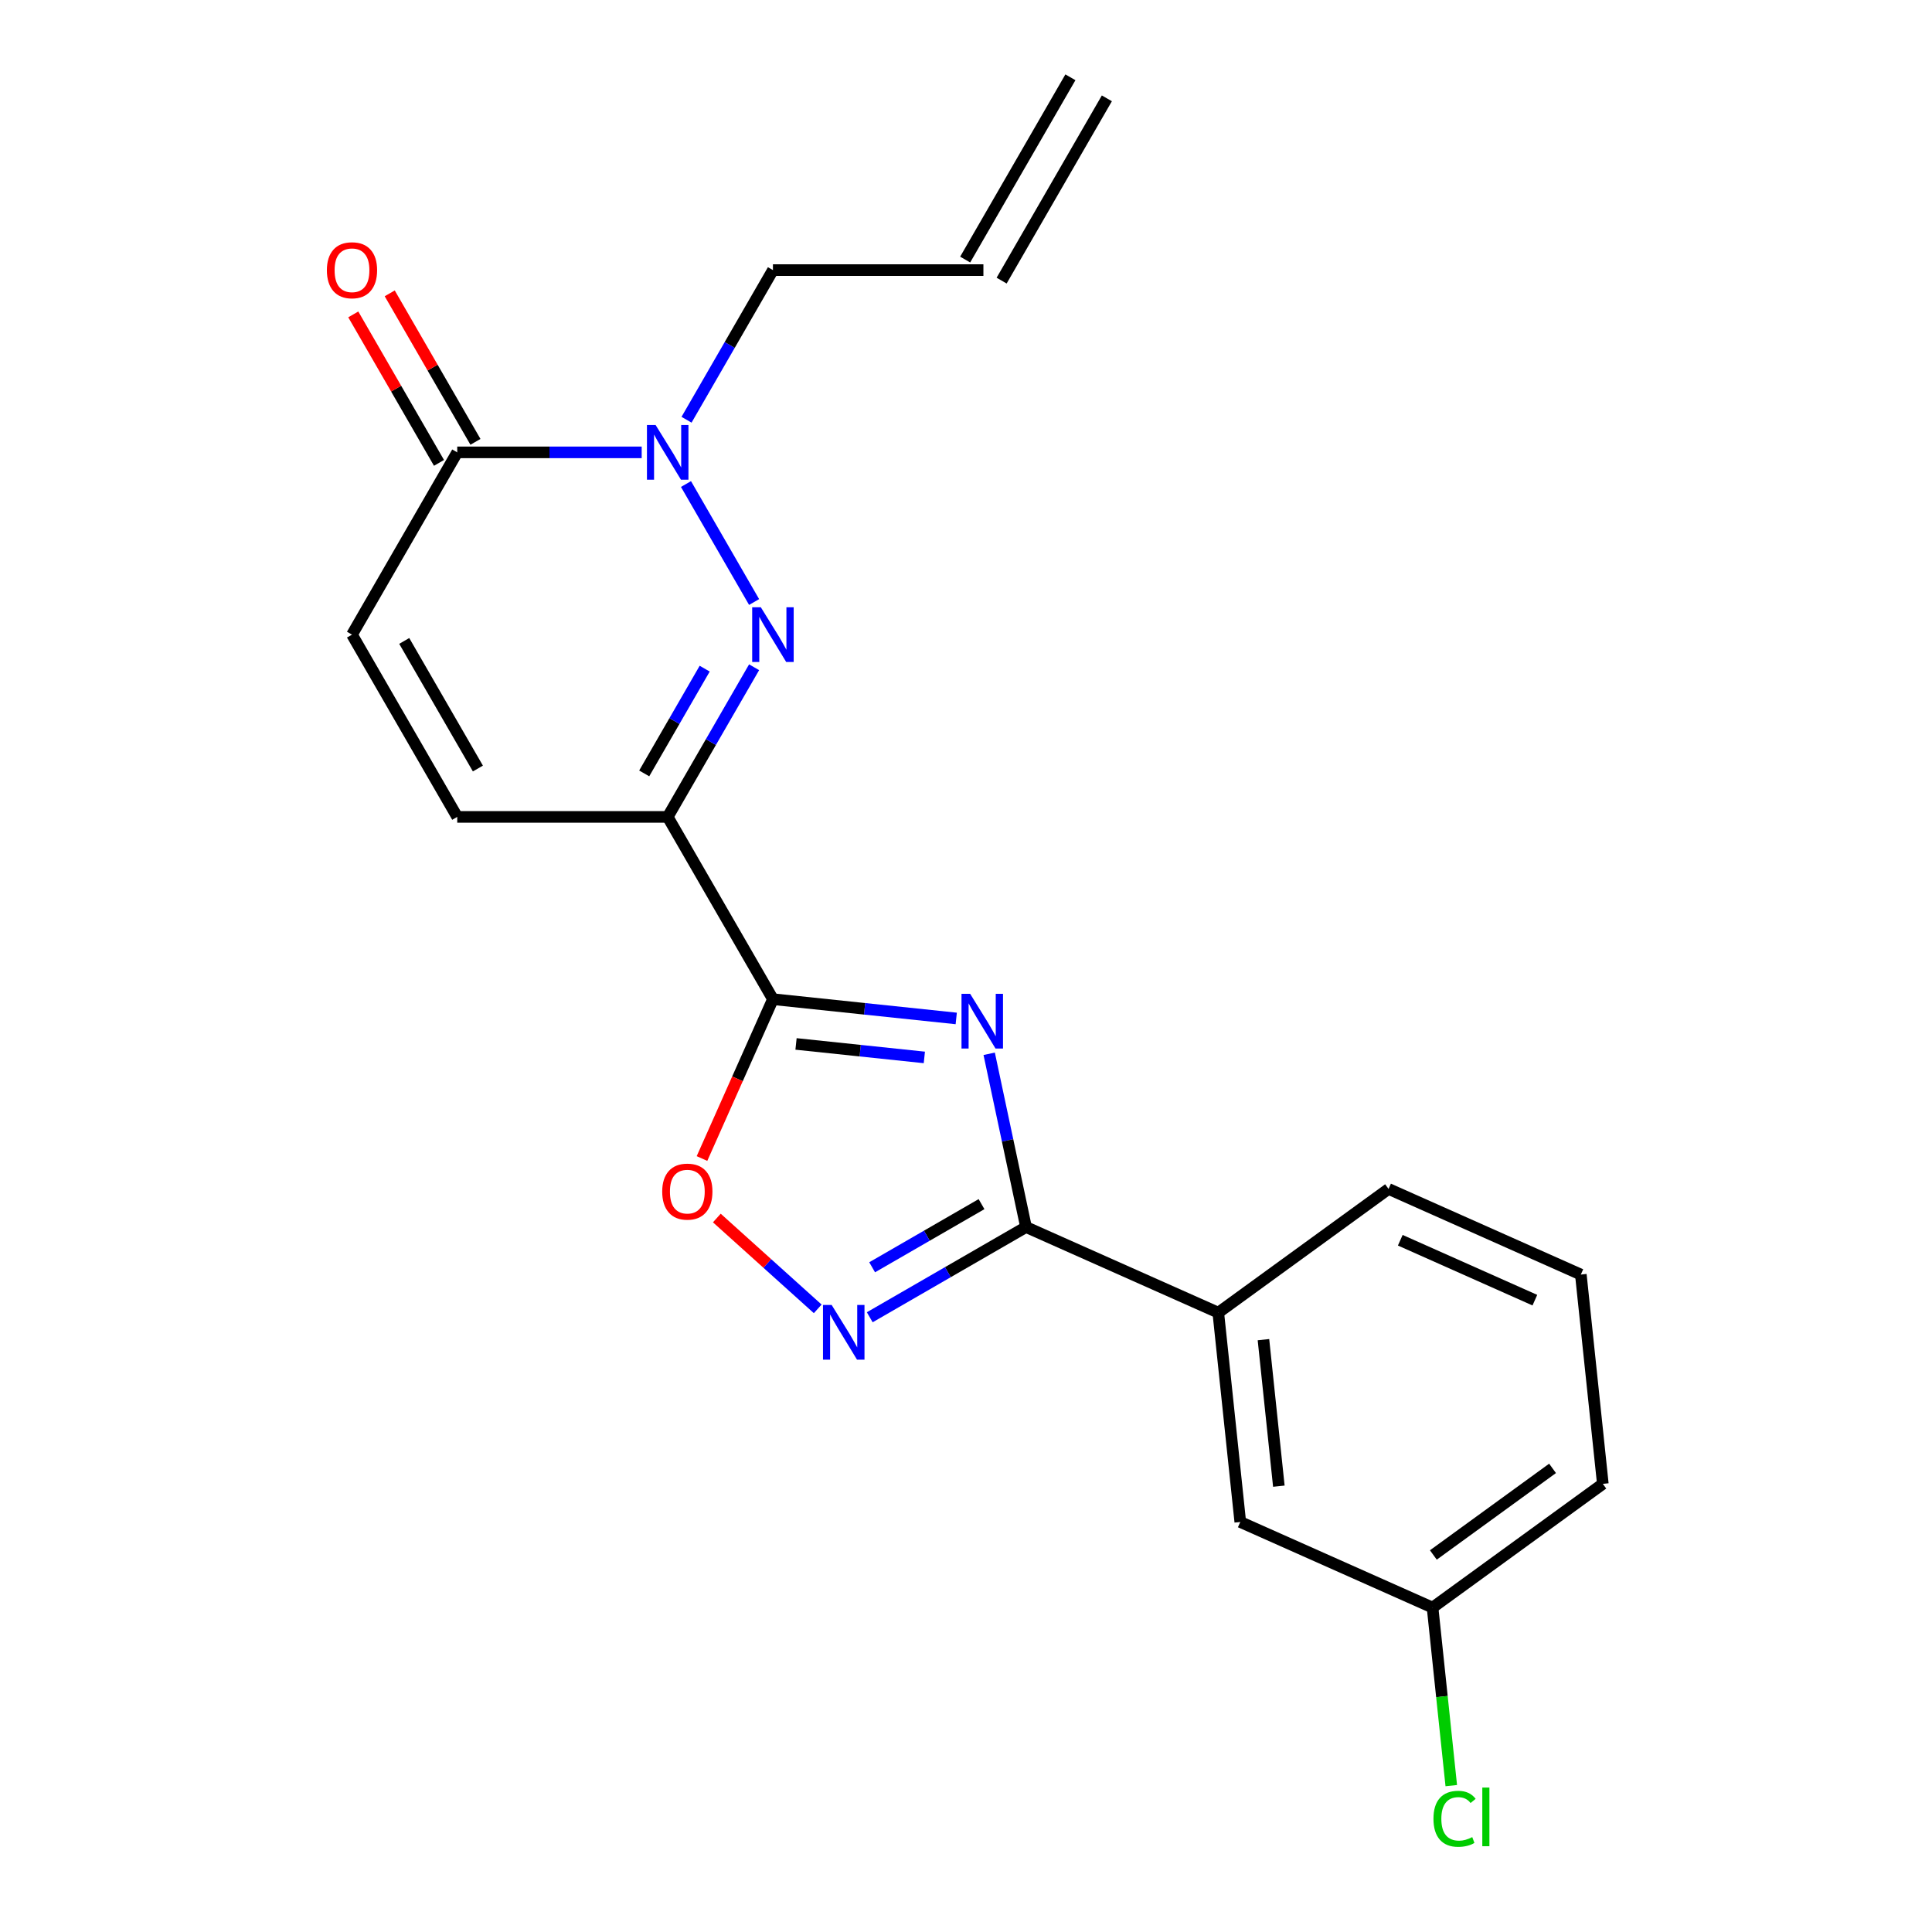 <?xml version='1.0' encoding='iso-8859-1'?>
<svg version='1.1' baseProfile='full'
              xmlns='http://www.w3.org/2000/svg'
                      xmlns:rdkit='http://www.rdkit.org/xml'
                      xmlns:xlink='http://www.w3.org/1999/xlink'
                  xml:space='preserve'
width='1000px' height='1000px' viewBox='0 0 1000 1000'>
<!-- END OF HEADER -->
<rect style='opacity:1.0;fill:#FFFFFF;stroke:none' width='1000' height='1000' x='0' y='0'> </rect>
<path class='bond-0' d='M 494.948,527.145 L 447.509,522.159' style='fill:none;fill-rule:evenodd;stroke:#0000FF;stroke-width:6px;stroke-linecap:butt;stroke-linejoin:miter;stroke-opacity:1' />
<path class='bond-0' d='M 447.509,522.159 L 400.07,517.173' style='fill:none;fill-rule:evenodd;stroke:#000000;stroke-width:6px;stroke-linecap:butt;stroke-linejoin:miter;stroke-opacity:1' />
<path class='bond-0' d='M 478.439,547.318 L 445.232,543.828' style='fill:none;fill-rule:evenodd;stroke:#0000FF;stroke-width:6px;stroke-linecap:butt;stroke-linejoin:miter;stroke-opacity:1' />
<path class='bond-0' d='M 445.232,543.828 L 412.024,540.338' style='fill:none;fill-rule:evenodd;stroke:#000000;stroke-width:6px;stroke-linecap:butt;stroke-linejoin:miter;stroke-opacity:1' />
<path class='bond-3' d='M 512.001,545.444 L 521.531,590.281' style='fill:none;fill-rule:evenodd;stroke:#0000FF;stroke-width:6px;stroke-linecap:butt;stroke-linejoin:miter;stroke-opacity:1' />
<path class='bond-3' d='M 521.531,590.281 L 531.061,635.119' style='fill:none;fill-rule:evenodd;stroke:#000000;stroke-width:6px;stroke-linecap:butt;stroke-linejoin:miter;stroke-opacity:1' />
<path class='bond-1' d='M 400.07,517.173 L 345.6,422.83' style='fill:none;fill-rule:evenodd;stroke:#000000;stroke-width:6px;stroke-linecap:butt;stroke-linejoin:miter;stroke-opacity:1' />
<path class='bond-6' d='M 400.07,517.173 L 381.709,558.412' style='fill:none;fill-rule:evenodd;stroke:#000000;stroke-width:6px;stroke-linecap:butt;stroke-linejoin:miter;stroke-opacity:1' />
<path class='bond-6' d='M 381.709,558.412 L 363.349,599.65' style='fill:none;fill-rule:evenodd;stroke:#FF0000;stroke-width:6px;stroke-linecap:butt;stroke-linejoin:miter;stroke-opacity:1' />
<path class='bond-2' d='M 345.6,422.83 L 367.961,384.099' style='fill:none;fill-rule:evenodd;stroke:#000000;stroke-width:6px;stroke-linecap:butt;stroke-linejoin:miter;stroke-opacity:1' />
<path class='bond-2' d='M 367.961,384.099 L 390.322,345.369' style='fill:none;fill-rule:evenodd;stroke:#0000FF;stroke-width:6px;stroke-linecap:butt;stroke-linejoin:miter;stroke-opacity:1' />
<path class='bond-2' d='M 333.44,400.317 L 349.093,373.206' style='fill:none;fill-rule:evenodd;stroke:#000000;stroke-width:6px;stroke-linecap:butt;stroke-linejoin:miter;stroke-opacity:1' />
<path class='bond-2' d='M 349.093,373.206 L 364.745,346.094' style='fill:none;fill-rule:evenodd;stroke:#0000FF;stroke-width:6px;stroke-linecap:butt;stroke-linejoin:miter;stroke-opacity:1' />
<path class='bond-8' d='M 345.6,422.83 L 236.662,422.83' style='fill:none;fill-rule:evenodd;stroke:#000000;stroke-width:6px;stroke-linecap:butt;stroke-linejoin:miter;stroke-opacity:1' />
<path class='bond-4' d='M 390.322,311.602 L 355.067,250.538' style='fill:none;fill-rule:evenodd;stroke:#0000FF;stroke-width:6px;stroke-linecap:butt;stroke-linejoin:miter;stroke-opacity:1' />
<path class='bond-5' d='M 531.061,635.119 L 490.621,658.467' style='fill:none;fill-rule:evenodd;stroke:#000000;stroke-width:6px;stroke-linecap:butt;stroke-linejoin:miter;stroke-opacity:1' />
<path class='bond-5' d='M 490.621,658.467 L 450.181,681.815' style='fill:none;fill-rule:evenodd;stroke:#0000FF;stroke-width:6px;stroke-linecap:butt;stroke-linejoin:miter;stroke-opacity:1' />
<path class='bond-5' d='M 508.036,623.254 L 479.727,639.598' style='fill:none;fill-rule:evenodd;stroke:#000000;stroke-width:6px;stroke-linecap:butt;stroke-linejoin:miter;stroke-opacity:1' />
<path class='bond-5' d='M 479.727,639.598 L 451.419,655.942' style='fill:none;fill-rule:evenodd;stroke:#0000FF;stroke-width:6px;stroke-linecap:butt;stroke-linejoin:miter;stroke-opacity:1' />
<path class='bond-10' d='M 531.061,635.119 L 630.582,679.428' style='fill:none;fill-rule:evenodd;stroke:#000000;stroke-width:6px;stroke-linecap:butt;stroke-linejoin:miter;stroke-opacity:1' />
<path class='bond-15' d='M 355.348,217.259 L 377.709,178.528' style='fill:none;fill-rule:evenodd;stroke:#0000FF;stroke-width:6px;stroke-linecap:butt;stroke-linejoin:miter;stroke-opacity:1' />
<path class='bond-15' d='M 377.709,178.528 L 400.07,139.798' style='fill:none;fill-rule:evenodd;stroke:#000000;stroke-width:6px;stroke-linecap:butt;stroke-linejoin:miter;stroke-opacity:1' />
<path class='bond-23' d='M 332.137,234.142 L 284.399,234.142' style='fill:none;fill-rule:evenodd;stroke:#0000FF;stroke-width:6px;stroke-linecap:butt;stroke-linejoin:miter;stroke-opacity:1' />
<path class='bond-23' d='M 284.399,234.142 L 236.662,234.142' style='fill:none;fill-rule:evenodd;stroke:#000000;stroke-width:6px;stroke-linecap:butt;stroke-linejoin:miter;stroke-opacity:1' />
<path class='bond-21' d='M 423.254,677.466 L 397.143,653.955' style='fill:none;fill-rule:evenodd;stroke:#0000FF;stroke-width:6px;stroke-linecap:butt;stroke-linejoin:miter;stroke-opacity:1' />
<path class='bond-21' d='M 397.143,653.955 L 371.031,630.444' style='fill:none;fill-rule:evenodd;stroke:#FF0000;stroke-width:6px;stroke-linecap:butt;stroke-linejoin:miter;stroke-opacity:1' />
<path class='bond-7' d='M 236.662,234.142 L 182.192,328.486' style='fill:none;fill-rule:evenodd;stroke:#000000;stroke-width:6px;stroke-linecap:butt;stroke-linejoin:miter;stroke-opacity:1' />
<path class='bond-11' d='M 246.096,228.695 L 223.908,190.265' style='fill:none;fill-rule:evenodd;stroke:#000000;stroke-width:6px;stroke-linecap:butt;stroke-linejoin:miter;stroke-opacity:1' />
<path class='bond-11' d='M 223.908,190.265 L 201.721,151.835' style='fill:none;fill-rule:evenodd;stroke:#FF0000;stroke-width:6px;stroke-linecap:butt;stroke-linejoin:miter;stroke-opacity:1' />
<path class='bond-11' d='M 227.227,239.589 L 205.04,201.159' style='fill:none;fill-rule:evenodd;stroke:#000000;stroke-width:6px;stroke-linecap:butt;stroke-linejoin:miter;stroke-opacity:1' />
<path class='bond-11' d='M 205.04,201.159 L 182.852,162.729' style='fill:none;fill-rule:evenodd;stroke:#FF0000;stroke-width:6px;stroke-linecap:butt;stroke-linejoin:miter;stroke-opacity:1' />
<path class='bond-9' d='M 236.662,422.83 L 182.192,328.486' style='fill:none;fill-rule:evenodd;stroke:#000000;stroke-width:6px;stroke-linecap:butt;stroke-linejoin:miter;stroke-opacity:1' />
<path class='bond-9' d='M 247.36,397.784 L 209.231,331.743' style='fill:none;fill-rule:evenodd;stroke:#000000;stroke-width:6px;stroke-linecap:butt;stroke-linejoin:miter;stroke-opacity:1' />
<path class='bond-12' d='M 630.582,679.428 L 641.969,787.77' style='fill:none;fill-rule:evenodd;stroke:#000000;stroke-width:6px;stroke-linecap:butt;stroke-linejoin:miter;stroke-opacity:1' />
<path class='bond-12' d='M 653.959,693.402 L 661.93,769.241' style='fill:none;fill-rule:evenodd;stroke:#000000;stroke-width:6px;stroke-linecap:butt;stroke-linejoin:miter;stroke-opacity:1' />
<path class='bond-18' d='M 630.582,679.428 L 718.715,615.396' style='fill:none;fill-rule:evenodd;stroke:#000000;stroke-width:6px;stroke-linecap:butt;stroke-linejoin:miter;stroke-opacity:1' />
<path class='bond-16' d='M 641.969,787.77 L 741.49,832.08' style='fill:none;fill-rule:evenodd;stroke:#000000;stroke-width:6px;stroke-linecap:butt;stroke-linejoin:miter;stroke-opacity:1' />
<path class='bond-13' d='M 509.009,139.798 L 400.07,139.798' style='fill:none;fill-rule:evenodd;stroke:#000000;stroke-width:6px;stroke-linecap:butt;stroke-linejoin:miter;stroke-opacity:1' />
<path class='bond-14' d='M 518.443,145.245 L 572.912,50.901' style='fill:none;fill-rule:evenodd;stroke:#000000;stroke-width:6px;stroke-linecap:butt;stroke-linejoin:miter;stroke-opacity:1' />
<path class='bond-14' d='M 499.574,134.351 L 554.044,40.008' style='fill:none;fill-rule:evenodd;stroke:#000000;stroke-width:6px;stroke-linecap:butt;stroke-linejoin:miter;stroke-opacity:1' />
<path class='bond-17' d='M 741.49,832.08 L 746.333,878.159' style='fill:none;fill-rule:evenodd;stroke:#000000;stroke-width:6px;stroke-linecap:butt;stroke-linejoin:miter;stroke-opacity:1' />
<path class='bond-17' d='M 746.333,878.159 L 751.176,924.238' style='fill:none;fill-rule:evenodd;stroke:#00CC00;stroke-width:6px;stroke-linecap:butt;stroke-linejoin:miter;stroke-opacity:1' />
<path class='bond-22' d='M 741.49,832.08 L 829.623,768.047' style='fill:none;fill-rule:evenodd;stroke:#000000;stroke-width:6px;stroke-linecap:butt;stroke-linejoin:miter;stroke-opacity:1' />
<path class='bond-22' d='M 741.903,804.848 L 803.597,760.025' style='fill:none;fill-rule:evenodd;stroke:#000000;stroke-width:6px;stroke-linecap:butt;stroke-linejoin:miter;stroke-opacity:1' />
<path class='bond-19' d='M 718.715,615.396 L 818.236,659.705' style='fill:none;fill-rule:evenodd;stroke:#000000;stroke-width:6px;stroke-linecap:butt;stroke-linejoin:miter;stroke-opacity:1' />
<path class='bond-19' d='M 724.782,641.946 L 794.446,672.963' style='fill:none;fill-rule:evenodd;stroke:#000000;stroke-width:6px;stroke-linecap:butt;stroke-linejoin:miter;stroke-opacity:1' />
<path class='bond-20' d='M 818.236,659.705 L 829.623,768.047' style='fill:none;fill-rule:evenodd;stroke:#000000;stroke-width:6px;stroke-linecap:butt;stroke-linejoin:miter;stroke-opacity:1' />
<path  class='atom-0' d='M 502.152 514.401
L 511.432 529.401
Q 512.352 530.881, 513.832 533.561
Q 515.312 536.241, 515.392 536.401
L 515.392 514.401
L 519.152 514.401
L 519.152 542.721
L 515.272 542.721
L 505.312 526.321
Q 504.152 524.401, 502.912 522.201
Q 501.712 520.001, 501.352 519.321
L 501.352 542.721
L 497.672 542.721
L 497.672 514.401
L 502.152 514.401
' fill='#0000FF'/>
<path  class='atom-3' d='M 393.81 314.326
L 403.09 329.326
Q 404.01 330.806, 405.49 333.486
Q 406.97 336.166, 407.05 336.326
L 407.05 314.326
L 410.81 314.326
L 410.81 342.646
L 406.93 342.646
L 396.97 326.246
Q 395.81 324.326, 394.57 322.126
Q 393.37 319.926, 393.01 319.246
L 393.01 342.646
L 389.33 342.646
L 389.33 314.326
L 393.81 314.326
' fill='#0000FF'/>
<path  class='atom-5' d='M 339.34 219.982
L 348.62 234.982
Q 349.54 236.462, 351.02 239.142
Q 352.5 241.822, 352.58 241.982
L 352.58 219.982
L 356.34 219.982
L 356.34 248.302
L 352.46 248.302
L 342.5 231.902
Q 341.34 229.982, 340.1 227.782
Q 338.9 225.582, 338.54 224.902
L 338.54 248.302
L 334.86 248.302
L 334.86 219.982
L 339.34 219.982
' fill='#0000FF'/>
<path  class='atom-6' d='M 430.458 675.428
L 439.738 690.428
Q 440.658 691.908, 442.138 694.588
Q 443.618 697.268, 443.698 697.428
L 443.698 675.428
L 447.458 675.428
L 447.458 703.748
L 443.578 703.748
L 433.618 687.348
Q 432.458 685.428, 431.218 683.228
Q 430.018 681.028, 429.658 680.348
L 429.658 703.748
L 425.978 703.748
L 425.978 675.428
L 430.458 675.428
' fill='#0000FF'/>
<path  class='atom-7' d='M 342.76 616.774
Q 342.76 609.974, 346.12 606.174
Q 349.48 602.374, 355.76 602.374
Q 362.04 602.374, 365.4 606.174
Q 368.76 609.974, 368.76 616.774
Q 368.76 623.654, 365.36 627.574
Q 361.96 631.454, 355.76 631.454
Q 349.52 631.454, 346.12 627.574
Q 342.76 623.694, 342.76 616.774
M 355.76 628.254
Q 360.08 628.254, 362.4 625.374
Q 364.76 622.454, 364.76 616.774
Q 364.76 611.214, 362.4 608.414
Q 360.08 605.574, 355.76 605.574
Q 351.44 605.574, 349.08 608.374
Q 346.76 611.174, 346.76 616.774
Q 346.76 622.494, 349.08 625.374
Q 351.44 628.254, 355.76 628.254
' fill='#FF0000'/>
<path  class='atom-12' d='M 169.192 139.878
Q 169.192 133.078, 172.552 129.278
Q 175.912 125.478, 182.192 125.478
Q 188.472 125.478, 191.832 129.278
Q 195.192 133.078, 195.192 139.878
Q 195.192 146.758, 191.792 150.678
Q 188.392 154.558, 182.192 154.558
Q 175.952 154.558, 172.552 150.678
Q 169.192 146.798, 169.192 139.878
M 182.192 151.358
Q 186.512 151.358, 188.832 148.478
Q 191.192 145.558, 191.192 139.878
Q 191.192 134.318, 188.832 131.518
Q 186.512 128.678, 182.192 128.678
Q 177.872 128.678, 175.512 131.478
Q 173.192 134.278, 173.192 139.878
Q 173.192 145.598, 175.512 148.478
Q 177.872 151.358, 182.192 151.358
' fill='#FF0000'/>
<path  class='atom-18' d='M 741.957 941.402
Q 741.957 934.362, 745.237 930.682
Q 748.557 926.962, 754.837 926.962
Q 760.677 926.962, 763.797 931.082
L 761.157 933.242
Q 758.877 930.242, 754.837 930.242
Q 750.557 930.242, 748.277 933.122
Q 746.037 935.962, 746.037 941.402
Q 746.037 947.002, 748.357 949.882
Q 750.717 952.762, 755.277 952.762
Q 758.397 952.762, 762.037 950.882
L 763.157 953.882
Q 761.677 954.842, 759.437 955.402
Q 757.197 955.962, 754.717 955.962
Q 748.557 955.962, 745.237 952.202
Q 741.957 948.442, 741.957 941.402
' fill='#00CC00'/>
<path  class='atom-18' d='M 767.237 925.242
L 770.917 925.242
L 770.917 955.602
L 767.237 955.602
L 767.237 925.242
' fill='#00CC00'/>
</svg>
